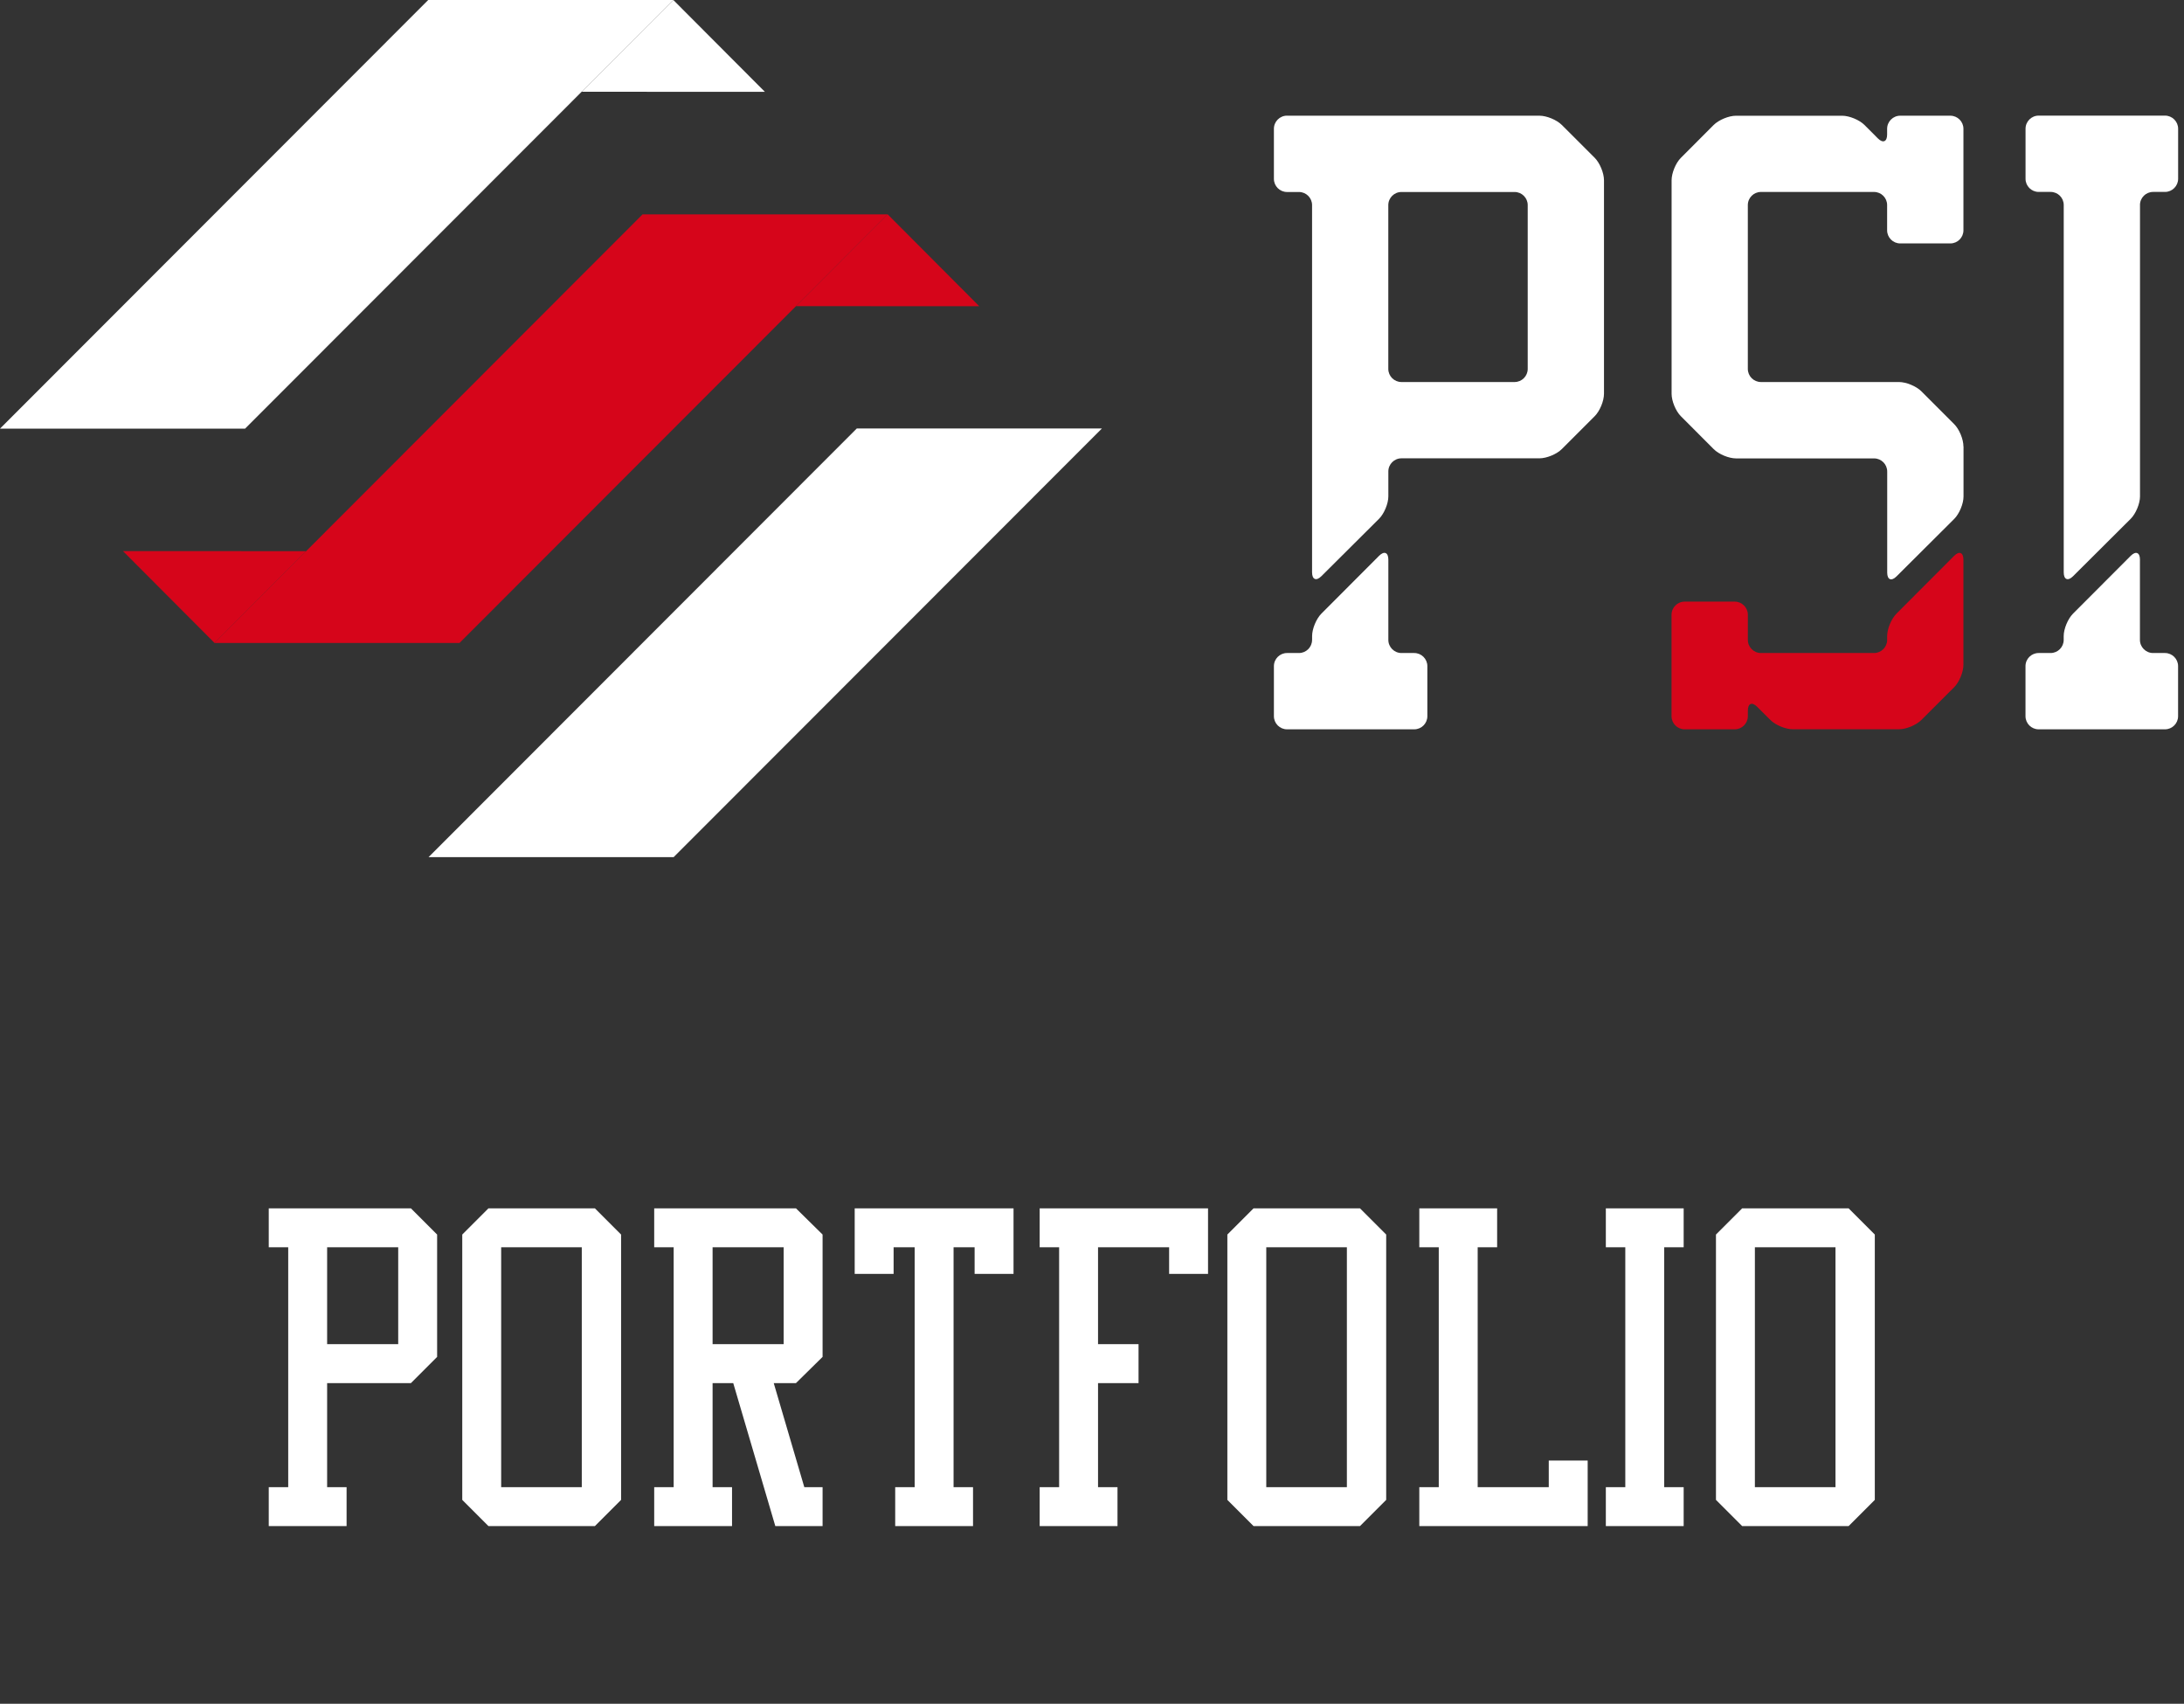 <svg width="209" height="163" viewBox="0 0 209 163" fill="none" xmlns="http://www.w3.org/2000/svg">
<rect x="0" y="0" width="209" height="163" fill="#333333" stroke="none"/>
<g clip-path="url(#clip0_615_11544)">
<path d="M105.448 40.993H81.99L41.012 82H64.466L105.448 40.993Z" fill="white"/>
<path d="M64.432 0H40.978L0 41.007H23.454L64.432 0Z" fill="white"/>
<path d="M73.198 8.786L64.435 0H64.431L55.66 8.778L73.198 8.786Z" fill="white"/>
<path d="M93.706 29.293L84.947 20.507H84.943L76.172 29.289L93.706 29.293Z" fill="#D6051A"/>
<path d="M11.766 52.722L20.529 61.508L29.3 52.729L11.766 52.722Z" fill="#D6051A"/>
<path d="M84.948 20.507H61.493L20.516 61.515H43.97L84.948 20.507Z" fill="#D6051A"/>
<path d="M204.787 19.615C204.787 18.921 205.351 18.361 206.041 18.361H207.184C207.874 18.361 208.438 17.793 208.438 17.107V12.315C208.438 11.626 207.874 11.061 207.184 11.061H195.09C194.4 11.061 193.836 11.626 193.836 12.315V17.107C193.836 17.796 194.4 18.361 195.09 18.361H196.237C196.927 18.361 197.491 18.921 197.491 19.615V54.761C197.491 55.451 197.889 55.617 198.38 55.13L203.902 49.631C204.388 49.144 204.79 48.181 204.79 47.492V19.615H204.787Z" fill="white"/>
<path d="M204.786 53.54C204.786 52.851 204.388 52.688 203.901 53.175L198.372 58.715C197.886 59.206 197.487 60.169 197.487 60.858V61.22C197.487 61.909 196.923 62.474 196.233 62.474H195.086C194.396 62.474 193.832 63.034 193.832 63.728V68.519C193.832 69.209 194.396 69.773 195.086 69.773H207.18C207.87 69.773 208.434 69.209 208.434 68.519V63.728C208.434 63.038 207.87 62.474 207.18 62.474H206.037C205.347 62.474 204.783 61.906 204.783 61.22V53.544L204.786 53.54Z" fill="white"/>
<path d="M187.893 42.711C187.893 42.022 187.495 41.059 187.004 40.572L183.866 37.433C183.379 36.947 182.412 36.548 181.723 36.548H168.514C167.825 36.548 167.26 35.984 167.26 35.294V19.619C167.26 18.925 167.825 18.364 168.514 18.364H179.336C180.026 18.364 180.59 18.925 180.59 19.619V22.034C180.59 22.724 181.155 23.288 181.844 23.288H186.639C187.329 23.288 187.893 22.724 187.893 22.034V12.323C187.893 11.633 187.329 11.069 186.639 11.069H181.844C181.155 11.069 180.59 11.633 180.59 12.323V12.873C180.59 13.562 180.192 13.728 179.705 13.241L178.425 11.958C177.938 11.471 176.976 11.072 176.286 11.072H166.128C165.438 11.072 164.476 11.471 163.989 11.958L160.85 15.104C160.363 15.591 159.965 16.553 159.965 17.247V37.677C159.965 38.367 160.363 39.329 160.85 39.816L163.993 42.966C164.479 43.456 165.442 43.855 166.132 43.855H179.344C180.033 43.855 180.598 44.419 180.598 45.109V54.776C180.598 55.466 180.996 55.632 181.487 55.145L187.012 49.642C187.499 49.155 187.901 48.192 187.901 47.503V42.722L187.893 42.711Z" fill="white"/>
<path d="M181.477 58.719C180.99 59.206 180.592 60.169 180.592 60.862V61.22C180.592 61.909 180.027 62.474 179.338 62.474H168.516C167.826 62.474 167.262 61.906 167.262 61.22V58.811C167.262 58.121 166.698 57.557 166.008 57.557H161.213C160.523 57.557 159.959 58.121 159.959 58.811V68.519C159.959 69.209 160.523 69.773 161.213 69.773H166.008C166.698 69.773 167.262 69.209 167.262 68.519V67.981C167.262 67.291 167.66 67.125 168.147 67.612L169.423 68.884C169.91 69.371 170.877 69.769 171.563 69.769H181.72C182.41 69.769 183.373 69.371 183.863 68.884L187.002 65.749C187.489 65.262 187.891 64.296 187.891 63.606V53.541C187.891 52.851 187.493 52.685 187.006 53.175L181.473 58.719H181.477Z" fill="#D6051A"/>
<path d="M123.162 11.065C122.473 11.065 121.908 11.629 121.908 12.319V17.114C121.908 17.804 122.473 18.368 123.162 18.368H124.306C124.995 18.368 125.56 18.932 125.56 19.622V54.758C125.56 55.447 125.962 55.613 126.449 55.126L131.97 49.631C132.457 49.144 132.859 48.181 132.859 47.492V45.101C132.859 44.412 133.423 43.847 134.113 43.847H147.321C148.011 43.847 148.974 43.449 149.46 42.962L152.61 39.812C153.097 39.325 153.495 38.363 153.495 37.673V17.243C153.495 16.553 153.097 15.591 152.61 15.1L149.46 11.954C148.974 11.467 148.007 11.069 147.321 11.069H123.162V11.065ZM146.196 35.294C146.196 35.984 145.632 36.548 144.942 36.548H134.109C133.42 36.548 132.855 35.984 132.855 35.294V19.622C132.855 18.932 133.42 18.368 134.109 18.368H144.942C145.632 18.368 146.196 18.932 146.196 19.622V35.294Z" fill="white"/>
<path d="M125.56 61.22C125.56 61.91 124.995 62.474 124.306 62.474H123.162C122.473 62.474 121.908 63.035 121.908 63.728V68.519C121.908 69.209 122.473 69.773 123.162 69.773H135.338C136.027 69.773 136.592 69.209 136.592 68.519V63.728C136.592 63.038 136.027 62.474 135.338 62.474H134.113C133.423 62.474 132.859 61.906 132.859 61.22V53.537C132.859 52.847 132.461 52.685 131.974 53.172L126.449 58.708C125.962 59.199 125.563 60.161 125.563 60.851V61.22H125.56Z" fill="white"/>
</g>
<path d="M41.831 118.108V129.812L39.323 132.32H31.305V142.276H33.167V146H25.719V142.276H27.581V119.324H25.719V115.6H39.323L41.831 118.108ZM38.107 119.324H31.305V128.596H38.107V119.324ZM46.744 146L44.236 143.492V118.108L46.744 115.6H56.928L59.436 118.108V143.492L56.928 146H46.744ZM55.674 119.324H47.96V142.276H55.674V119.324ZM78.718 142.276V146H74.195L70.168 132.32H68.192V142.276H70.053V146H62.605V142.276H64.468V119.324H62.605V115.6H76.171L78.718 118.108V129.812L76.171 132.32H74.043L76.969 142.276H78.718ZM68.192 128.596H74.993V119.324H68.192V128.596ZM96.991 115.6V121.87H93.267V119.324H91.253V142.276H93.115V146H85.667V142.276H87.529V119.324H85.515V121.87H81.791V115.6H96.991ZM115.604 115.6V121.87H111.88V119.324H105.078V128.596H108.954V132.32H105.078V142.276H106.94V146H99.492V142.276H101.354V119.324H99.492V115.6H115.604ZM119.961 146L117.453 143.492V118.108L119.961 115.6H130.145L132.653 118.108V143.492L130.145 146H119.961ZM128.891 119.324H121.177V142.276H128.891V119.324ZM151.934 139.73V146H135.822V142.276H137.684V119.324H135.822V115.6H143.27V119.324H141.408V142.276H148.21V139.73H151.934ZM159.258 119.324V142.276H161.12V146H153.672V142.276H155.534V119.324H153.672V115.6H161.12V119.324H159.258ZM166.719 146L164.211 143.492V118.108L166.719 115.6H176.903L179.411 118.108V143.492L176.903 146H166.719ZM175.649 119.324H167.935V142.276H175.649V119.324Z" fill="white"/>
<defs>
<clipPath id="clip0_615_11544">
<rect width="208.438" height="82" fill="white"/>
</clipPath>
</defs>
</svg>
